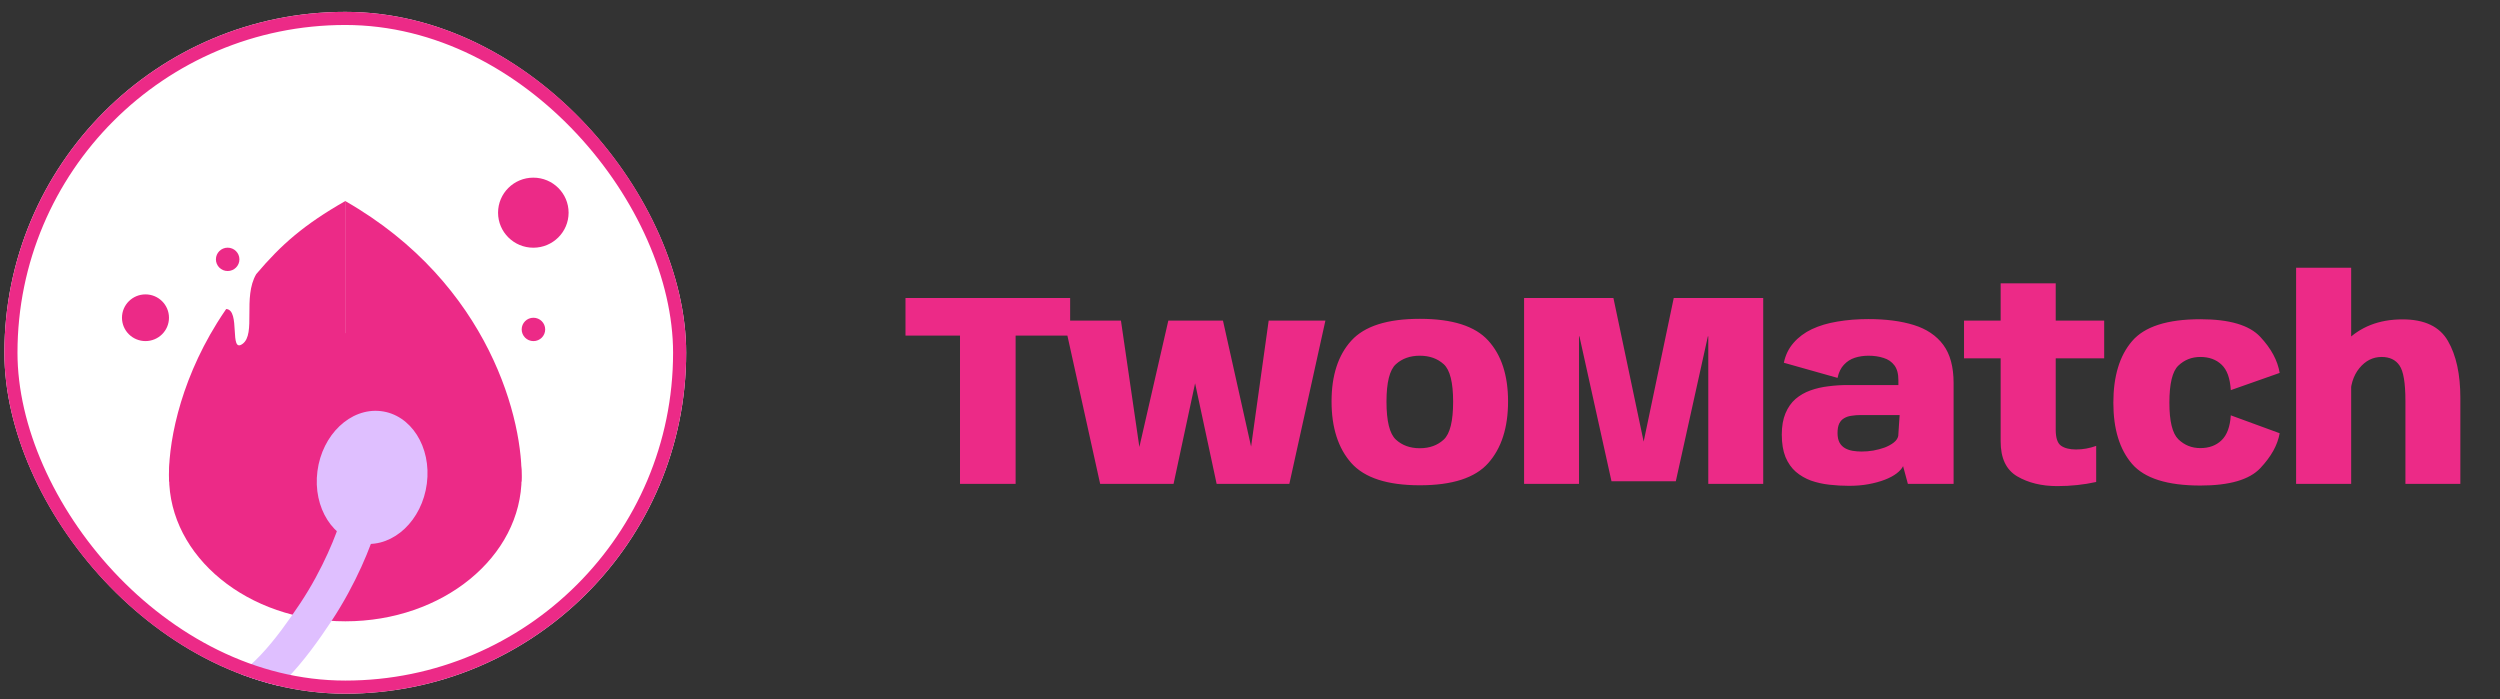 <svg width="143" height="40" viewBox="0 0 143 40" fill="none" xmlns="http://www.w3.org/2000/svg">
<rect x="0" y="0" width="143" height="40" fill="#333333" stroke="none"/>
<path d="M54.912 27.679H58.093V19.197H61.212V17.047H51.794V19.197H54.912V27.679ZM62.929 27.679H67.127L69.127 18.339H66.828L65.119 25.797H65.205L64.118 18.339H60.866L62.929 27.679ZM69.592 27.679H73.75L75.813 18.339H72.568L71.529 25.781H71.615L69.954 18.339H67.591L69.592 27.679ZM81.213 27.758C83.072 27.758 84.376 27.335 85.127 26.49C85.883 25.639 86.261 24.463 86.261 22.962C86.261 21.471 85.883 20.31 85.127 19.481C84.376 18.651 83.072 18.237 81.213 18.237C79.36 18.237 78.055 18.651 77.299 19.481C76.543 20.31 76.165 21.471 76.165 22.962C76.165 24.463 76.543 25.639 77.299 26.49C78.055 27.335 79.36 27.758 81.213 27.758ZM81.213 25.639C80.657 25.639 80.2 25.474 79.843 25.143C79.486 24.812 79.307 24.09 79.307 22.977C79.307 21.875 79.486 21.161 79.843 20.835C80.2 20.51 80.657 20.347 81.213 20.347C81.77 20.347 82.226 20.51 82.583 20.835C82.94 21.161 83.119 21.875 83.119 22.977C83.119 24.09 82.94 24.812 82.583 25.143C82.226 25.474 81.77 25.639 81.213 25.639ZM87.178 27.679H90.32V19.237H90.343L92.178 27.529H95.856L97.691 19.237H97.714V27.679H100.856V17.047H95.738L93.997 25.356H94.037L92.288 17.047H87.178V27.679ZM105.769 27.789C106.168 27.789 106.538 27.758 106.879 27.695C107.226 27.631 107.535 27.547 107.808 27.442C108.081 27.337 108.307 27.217 108.486 27.08C108.664 26.944 108.787 26.805 108.856 26.663L109.131 27.679H111.746V21.914C111.746 20.985 111.549 20.255 111.155 19.725C110.761 19.195 110.2 18.817 109.47 18.591C108.745 18.365 107.879 18.252 106.871 18.252C106.236 18.252 105.645 18.3 105.099 18.394C104.553 18.483 104.068 18.628 103.642 18.827C103.222 19.027 102.873 19.287 102.595 19.607C102.317 19.922 102.13 20.302 102.036 20.749L105.107 21.615C105.175 21.3 105.296 21.051 105.469 20.867C105.643 20.678 105.85 20.544 106.092 20.465C106.333 20.387 106.596 20.347 106.879 20.347C107.194 20.347 107.48 20.389 107.737 20.473C108 20.552 108.207 20.694 108.36 20.898C108.512 21.098 108.588 21.381 108.588 21.749V22.024H105.69C105.317 22.024 104.95 22.048 104.587 22.095C104.225 22.137 103.881 22.216 103.556 22.332C103.236 22.447 102.952 22.61 102.705 22.82C102.464 23.03 102.272 23.303 102.13 23.639C101.989 23.975 101.918 24.382 101.918 24.86C101.918 25.363 101.989 25.791 102.13 26.143C102.277 26.49 102.474 26.77 102.721 26.986C102.973 27.201 103.262 27.369 103.587 27.49C103.918 27.605 104.27 27.684 104.643 27.726C105.015 27.768 105.391 27.789 105.769 27.789ZM106.485 25.828C106.317 25.828 106.149 25.815 105.981 25.789C105.819 25.762 105.672 25.713 105.54 25.639C105.409 25.566 105.304 25.461 105.225 25.324C105.147 25.182 105.107 24.999 105.107 24.773C105.107 24.547 105.139 24.366 105.202 24.23C105.27 24.093 105.364 23.991 105.485 23.922C105.606 23.849 105.748 23.802 105.91 23.781C106.073 23.754 106.246 23.741 106.43 23.741H108.659L108.58 24.938C108.549 25.08 108.462 25.206 108.32 25.316C108.178 25.427 108.005 25.521 107.8 25.6C107.596 25.673 107.378 25.731 107.147 25.773C106.921 25.81 106.701 25.828 106.485 25.828ZM117.674 27.805C118.451 27.805 119.193 27.726 119.902 27.569V25.505C119.524 25.642 119.141 25.71 118.752 25.71C118.385 25.71 118.099 25.639 117.894 25.497C117.689 25.356 117.587 25.049 117.587 24.576V20.497H120.359V18.339H117.587V16.205H114.437V18.339H112.342V20.497H114.437V25.253C114.437 26.209 114.752 26.873 115.382 27.246C116.017 27.618 116.781 27.805 117.674 27.805ZM125.861 27.773C127.52 27.773 128.662 27.442 129.287 26.781C129.912 26.119 130.282 25.453 130.397 24.781L127.602 23.757C127.56 24.408 127.384 24.883 127.074 25.182C126.764 25.482 126.36 25.631 125.861 25.631C125.368 25.631 124.948 25.463 124.601 25.127C124.26 24.791 124.089 24.096 124.089 23.04C124.089 21.948 124.26 21.24 124.601 20.914C124.948 20.583 125.368 20.418 125.861 20.418C126.36 20.418 126.764 20.565 127.074 20.859C127.384 21.148 127.56 21.633 127.602 22.316L130.397 21.331C130.282 20.623 129.912 19.935 129.287 19.268C128.662 18.596 127.52 18.26 125.861 18.26C123.971 18.26 122.669 18.678 121.955 19.512C121.241 20.342 120.884 21.518 120.884 23.04C120.884 24.542 121.241 25.707 121.955 26.537C122.669 27.361 123.971 27.773 125.861 27.773ZM131.337 27.679H134.487V15.315H131.337V27.679ZM137.59 27.679H140.732V22.757C140.732 21.408 140.496 20.323 140.023 19.505C139.551 18.68 138.685 18.268 137.425 18.268C136.075 18.268 134.983 18.699 134.149 19.56C133.319 20.415 132.904 21.268 132.904 22.119L134.432 22.765C134.432 22.056 134.605 21.489 134.952 21.064C135.304 20.633 135.729 20.418 136.228 20.418C136.69 20.418 137.031 20.581 137.251 20.906C137.477 21.232 137.59 21.904 137.59 22.922V27.679Z" fill="#EC2A87"/>
<g clip-path="url(#clip0_213_88)">
<rect x="0.25" y="0.679" width="39" height="39" rx="19.5" fill="white"/>
<path d="M29.836 27.296C29.836 31.849 25.322 35.539 19.754 35.539C14.186 35.539 9.672 31.849 9.672 27.296C9.672 22.744 14.186 19.054 19.754 19.054C25.322 19.054 29.836 22.744 29.836 27.296Z" fill="#EC2A87"/>
<path d="M19.754 11.498C17.384 12.851 16.088 13.988 14.657 15.679C13.874 17.009 14.657 19.1 13.874 19.67C13.091 20.24 13.776 17.722 12.938 17.675C12.752 17.944 12.576 18.213 12.409 18.482C10.206 22.03 9.582 25.571 9.671 27.547H19.754V11.498Z" fill="#EC2A87"/>
<path d="M19.744 11.498C28.054 16.244 29.979 24.174 29.826 27.547H19.744V11.498Z" fill="#EC2A87"/>
<path d="M28.489 12.166C28.489 13.272 29.392 14.169 30.507 14.169C31.621 14.169 32.524 13.272 32.524 12.166C32.524 11.059 31.621 10.162 30.507 10.162C29.392 10.162 28.489 11.059 28.489 12.166Z" fill="#EC2A87"/>
<path d="M12.35 14.835C12.35 15.204 12.651 15.503 13.022 15.503C13.393 15.503 13.695 15.204 13.695 14.835C13.695 14.466 13.393 14.167 13.022 14.167C12.651 14.167 12.35 14.466 12.35 14.835Z" fill="#EC2A87"/>
<path d="M29.84 18.843C29.84 19.212 30.141 19.511 30.512 19.511C30.884 19.511 31.185 19.212 31.185 18.843C31.185 18.474 30.884 18.175 30.512 18.175C30.141 18.175 29.84 18.474 29.84 18.843Z" fill="#EC2A87"/>
<path d="M6.977 18.174C6.977 18.912 7.579 19.51 8.322 19.51C9.064 19.51 9.666 18.912 9.666 18.174C9.666 17.437 9.064 16.839 8.322 16.839C7.579 16.839 6.977 17.437 6.977 18.174Z" fill="#EC2A87"/>
<path d="M18.157 26.952C17.886 29.045 19.067 30.902 20.795 31.098C22.524 31.293 24.145 29.755 24.416 27.661C24.687 25.567 23.506 23.711 21.778 23.515C20.049 23.319 18.428 24.858 18.157 26.952Z" fill="#DFBFFF"/>
<path fill-rule="evenodd" clip-rule="evenodd" d="M17.177 34.502C18.474 32.55 19.289 30.48 19.502 29.665L21.534 30.13C21.265 31.155 20.362 33.416 18.953 35.535C17.577 37.604 15.425 40.58 12.745 41.059L12.353 39.137C14.106 38.824 15.846 36.502 17.177 34.502Z" fill="#DFBFFF"/>
</g>
<rect x="0.625" y="1.054" width="38.25" height="38.25" rx="19.125" stroke="#EC2A87" stroke-width="0.75"/>
<defs>
<clipPath id="clip0_213_88">
<rect x="0.25" y="0.679" width="39" height="39" rx="19.5" fill="white"/>
</clipPath>
</defs>
</svg>

